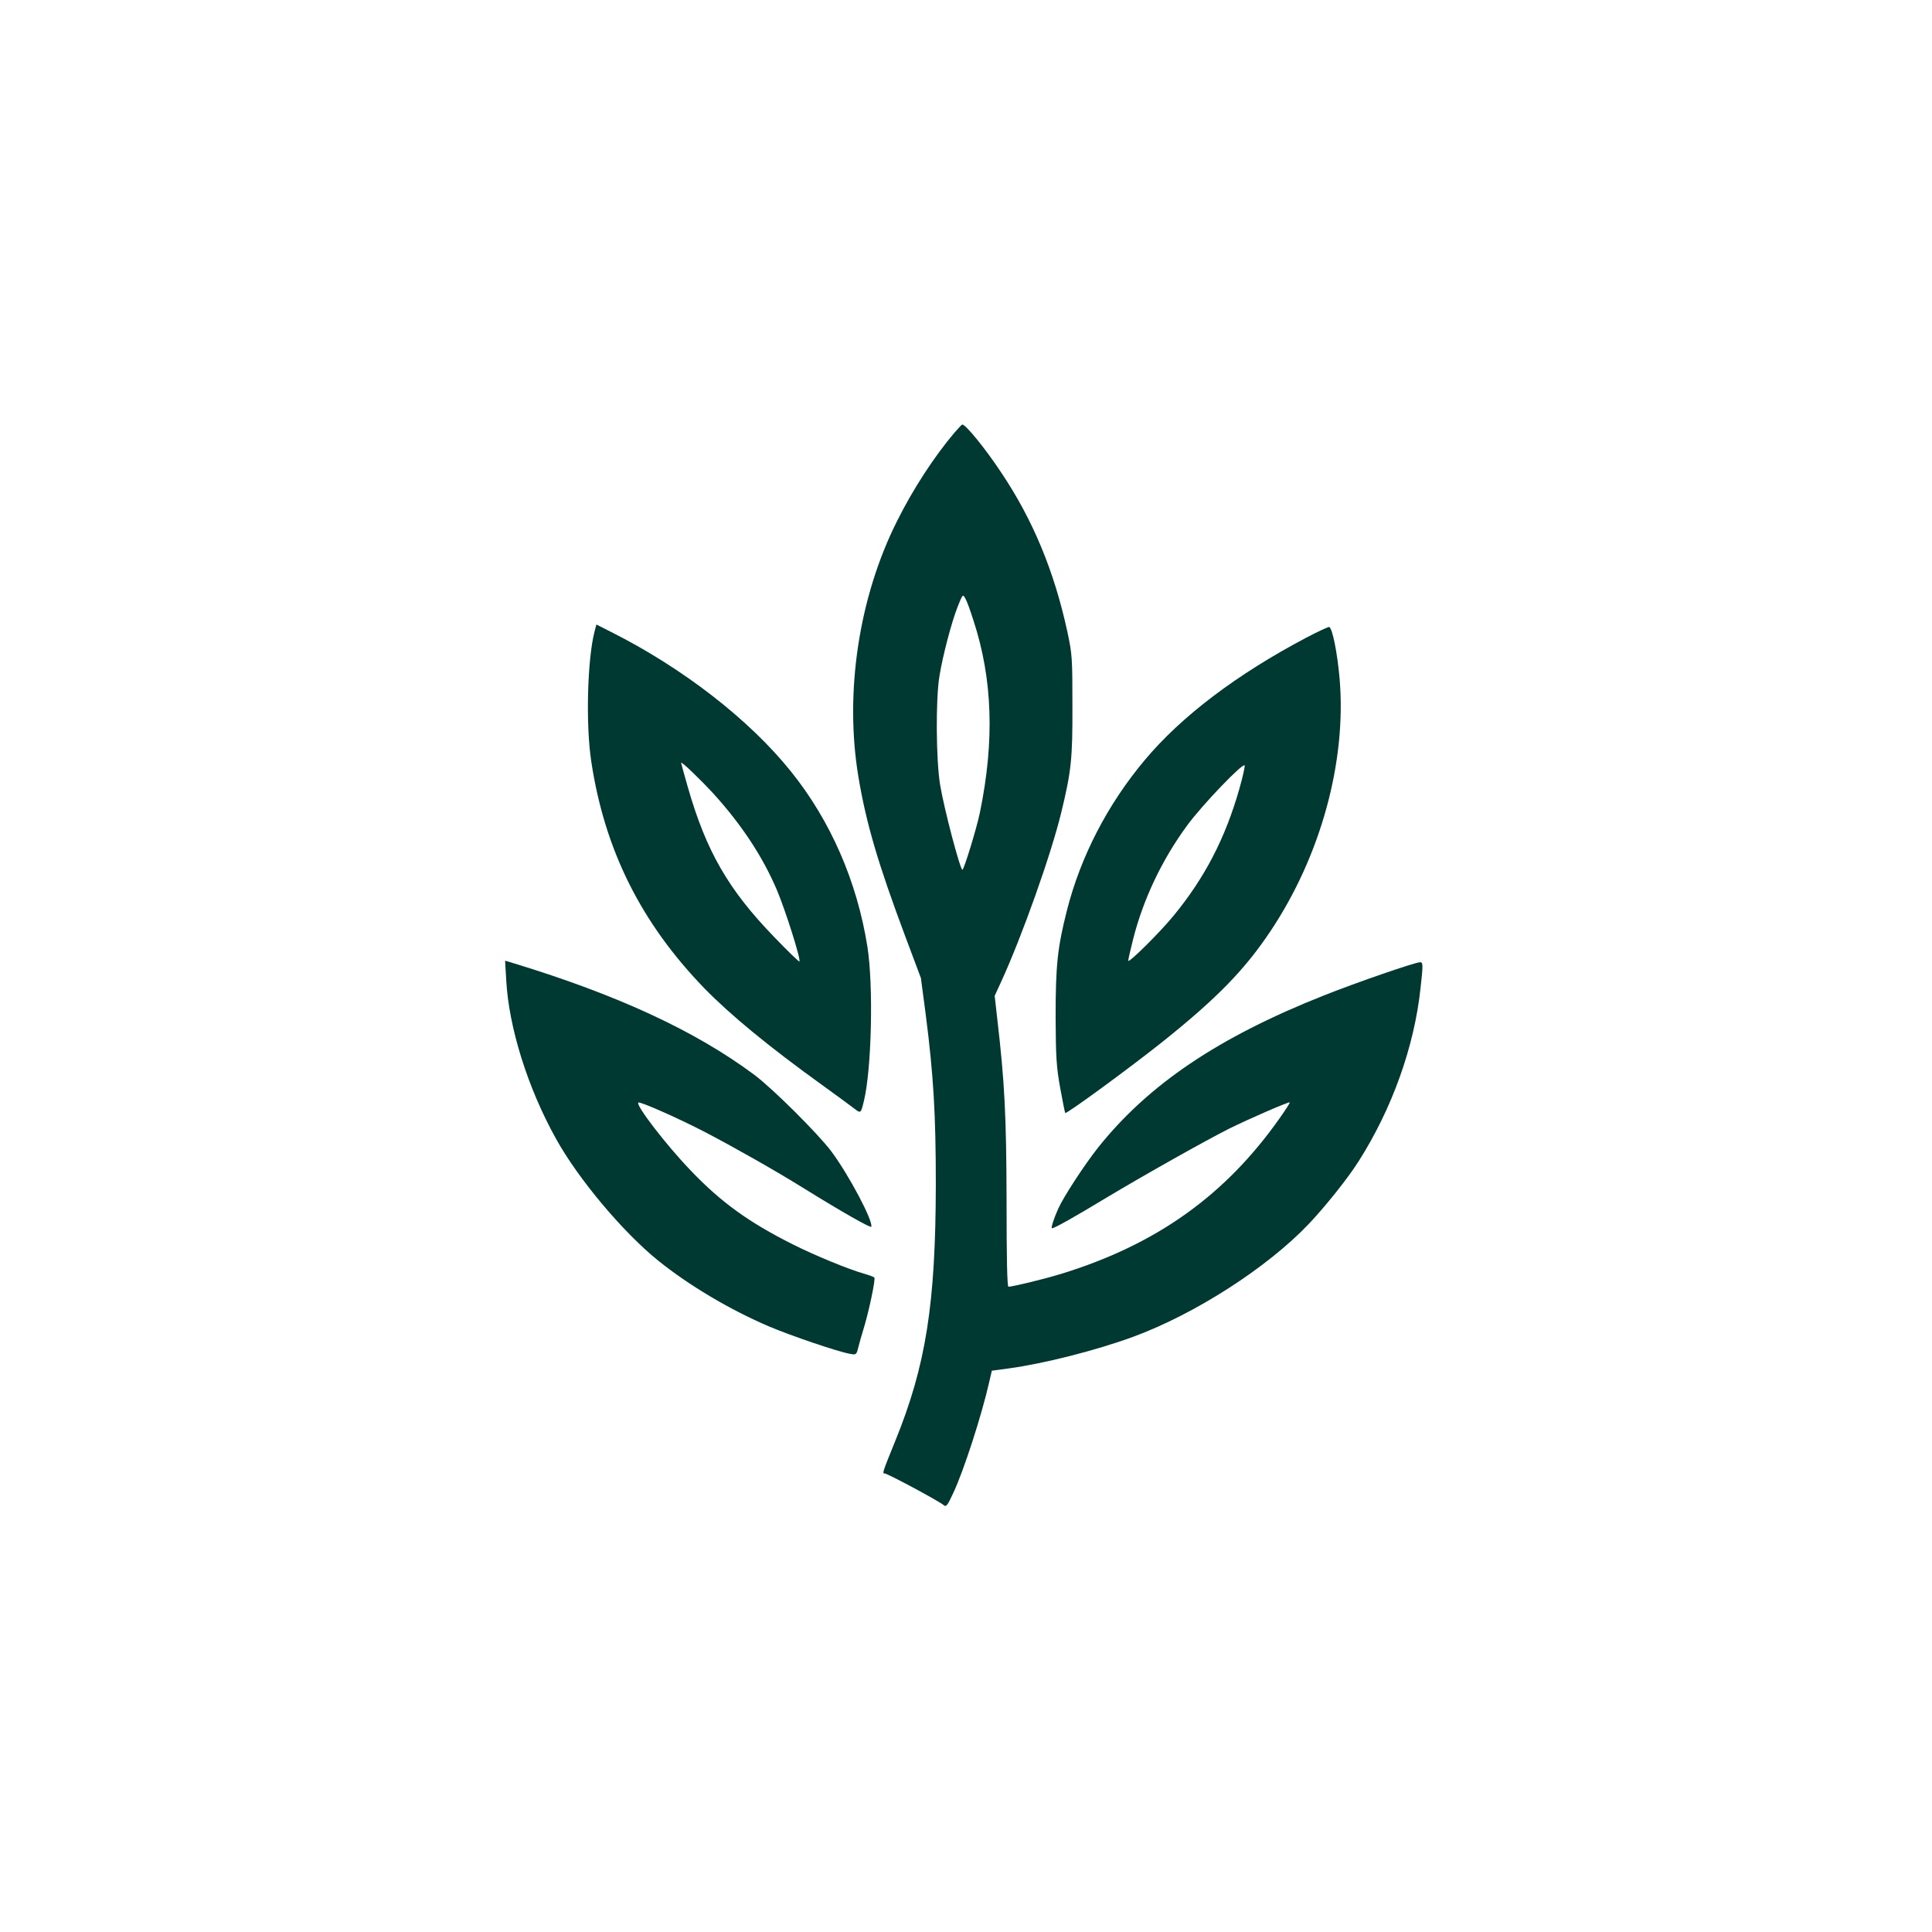 <?xml version="1.0" standalone="no"?>
<!DOCTYPE svg PUBLIC "-//W3C//DTD SVG 20010904//EN"
 "http://www.w3.org/TR/2001/REC-SVG-20010904/DTD/svg10.dtd">
<svg version="1.0" xmlns="http://www.w3.org/2000/svg"
 width="1024pt" height="1024pt" viewBox="0 0 1024 1024"
 preserveAspectRatio="xMidYMid meet">

<g transform="translate(0,1024) scale(0.1,-0.1)"
fill="#003932" stroke="none">
<path d="M5059 7947 c-106 -125 -220 -299 -304 -468 -203 -403 -280 -911 -205
-1358 41 -245 104 -459 247 -841 l84 -224 25 -189 c42 -326 54 -533 54 -905
-1 -633 -52 -960 -216 -1362 -68 -168 -69 -170 -54 -170 14 0 287 -146 311
-167 14 -12 20 -4 52 65 55 117 150 410 190 587 l14 60 89 12 c185 25 462 95
661 168 328 121 709 366 929 597 90 95 209 244 265 333 177 278 295 607 328
917 14 124 14 138 -2 138 -26 0 -331 -105 -510 -176 -560 -222 -931 -472
-1199 -809 -71 -90 -182 -260 -209 -321 -24 -53 -40 -104 -33 -104 13 0 118
59 290 163 207 124 522 301 649 365 101 50 316 144 321 139 2 -2 -22 -39 -53
-83 -288 -409 -652 -669 -1153 -824 -90 -28 -259 -69 -285 -70 -7 0 -10 158
-10 452 -1 454 -10 632 -50 974 l-13 116 35 76 c112 245 263 671 317 892 54
222 61 287 60 570 0 252 -1 271 -27 393 -70 321 -182 591 -350 842 -84 127
-189 256 -207 255 -3 -1 -21 -20 -41 -43z m100 -994 c102 -310 113 -639 35
-1018 -17 -84 -85 -305 -93 -305 -12 0 -97 322 -118 449 -22 131 -24 455 -4
576 18 112 65 289 97 370 26 65 27 67 40 44 8 -13 27 -65 43 -116z"/>
<path d="M3151 6892 c-38 -148 -47 -494 -17 -689 71 -469 264 -855 600 -1202
138 -141 339 -307 621 -510 72 -52 147 -107 168 -123 40 -31 39 -32 56 37 41
170 51 615 18 820 -55 344 -195 665 -404 925 -221 276 -575 550 -955 741 l-77
39 -10 -38z m630 -858 c149 -164 262 -335 337 -512 47 -112 128 -369 119 -378
-2 -3 -62 55 -133 129 -244 252 -361 455 -459 797 -19 67 -35 124 -35 127 0
10 101 -87 171 -163z"/>
<path d="M6925 6861 c-370 -195 -664 -418 -858 -650 -197 -235 -339 -510 -412
-796 -50 -198 -60 -290 -60 -565 1 -210 4 -264 24 -375 13 -71 25 -132 27
-134 6 -7 345 241 519 380 285 228 433 380 569 584 267 400 404 901 366 1340
-12 136 -38 266 -55 272 -5 1 -59 -24 -120 -56z m-355 -798 c-75 -265 -184
-475 -351 -678 -74 -90 -239 -253 -239 -237 0 8 12 59 26 115 53 209 151 417
284 599 79 109 301 340 307 321 2 -6 -10 -60 -27 -120z"/>
<path d="M2683 5047 c13 -251 114 -573 263 -841 118 -214 356 -497 543 -648
163 -131 378 -259 586 -348 115 -49 362 -133 427 -145 37 -7 37 -7 48 37 6 23
17 63 25 88 29 92 67 272 59 279 -5 4 -29 13 -54 20 -82 23 -264 98 -379 156
-231 116 -379 222 -541 392 -129 134 -291 345 -277 359 7 8 215 -84 357 -158
162 -85 365 -200 515 -293 211 -131 360 -215 363 -207 10 31 -117 271 -210
397 -69 93 -313 336 -411 409 -312 232 -722 422 -1276 591 l-44 13 6 -101z"/>
</g>
</svg>
